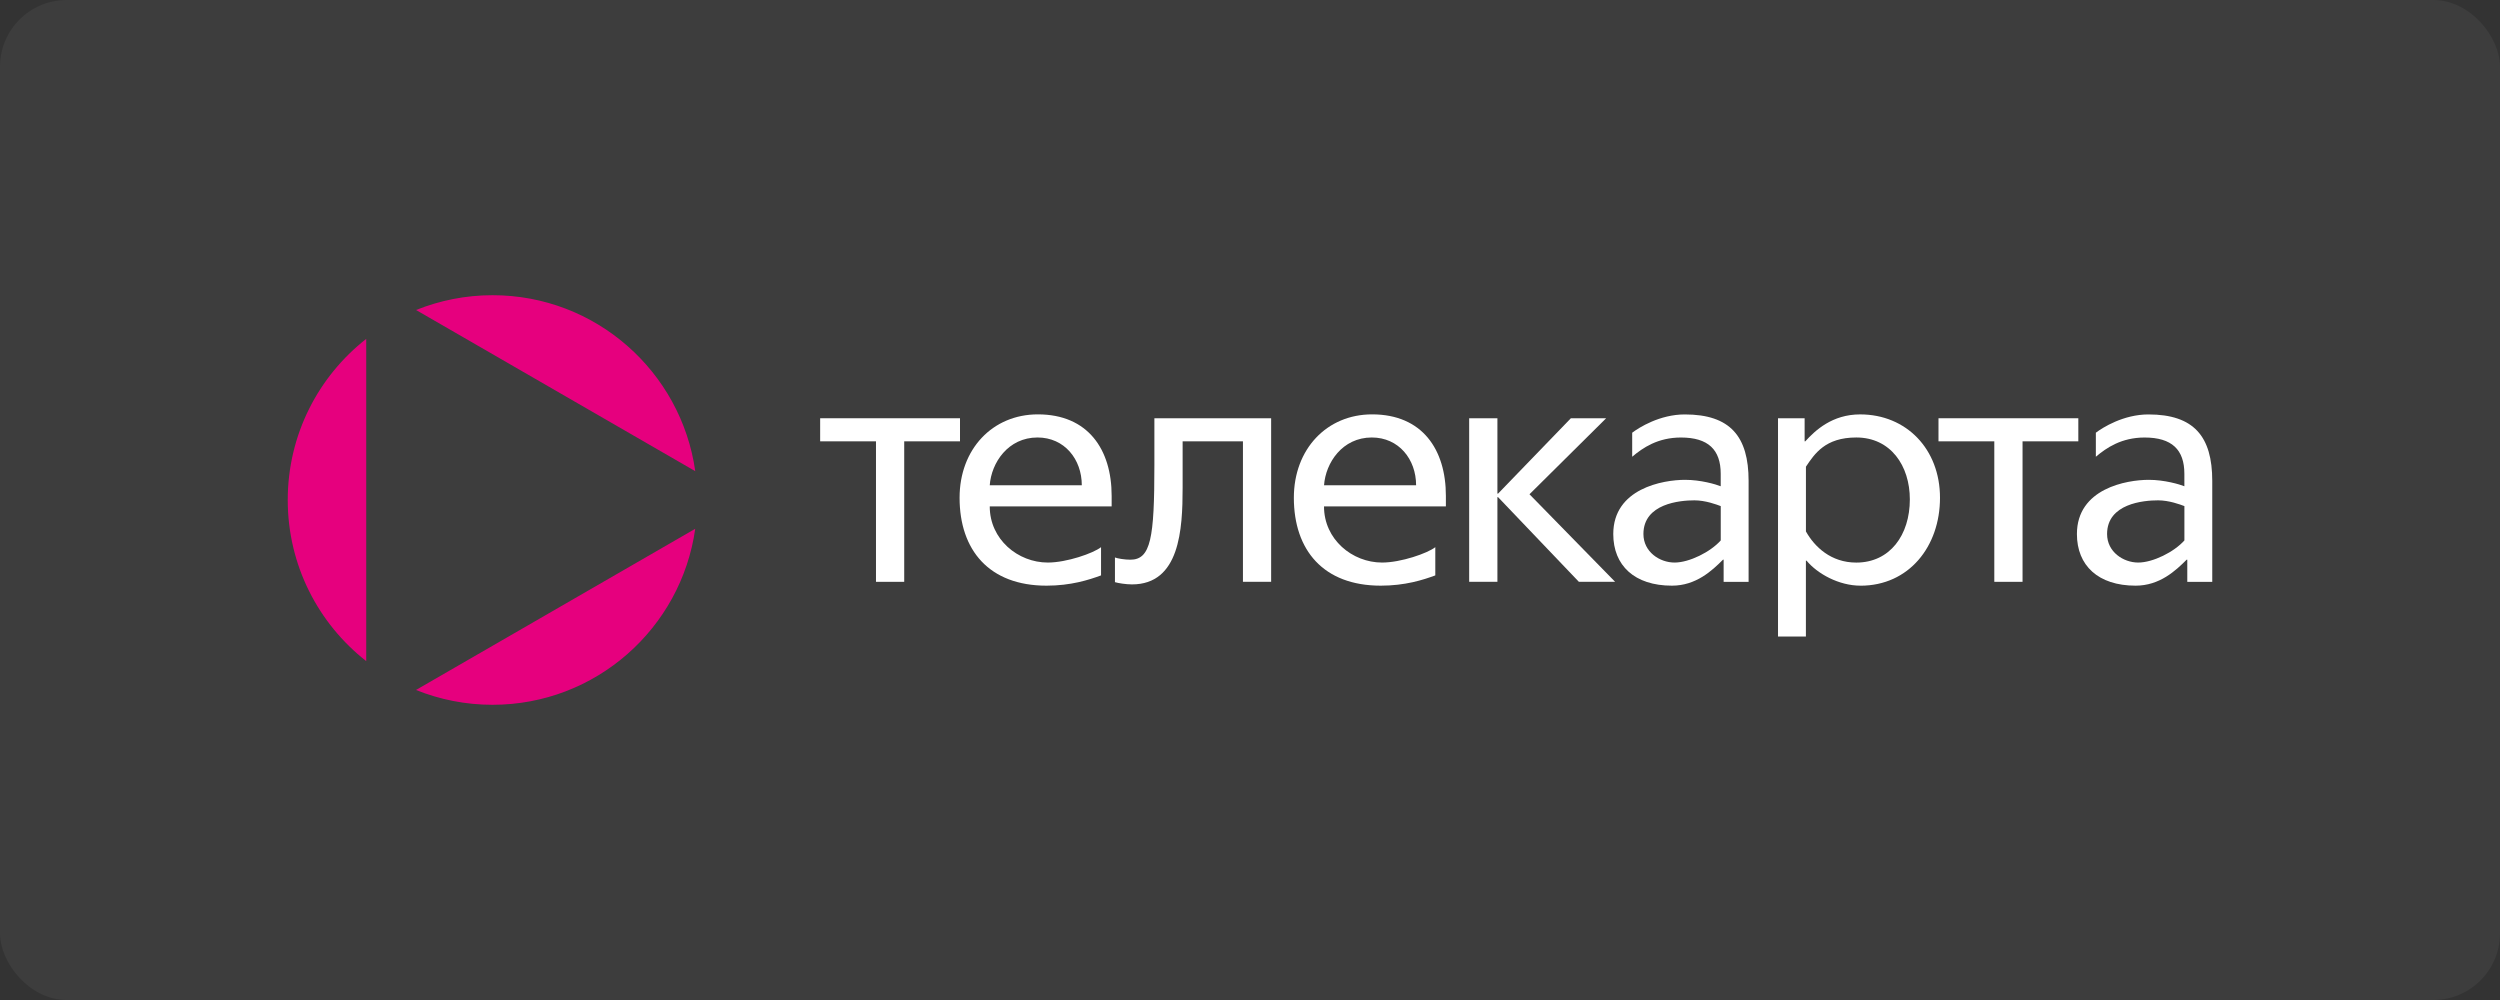 <?xml version="1.0" encoding="UTF-8"?> <svg xmlns="http://www.w3.org/2000/svg" width="300" height="120" viewBox="0 0 300 120" fill="none"><rect x="0" y="0" width="300" height="120" fill="#333333" stroke="none"/><rect width="300" height="120" rx="8" fill="white" fill-opacity="0.05"></rect><path d="M83.432 56.546C81.75 44.613 71.503 35.425 59.104 35.425C55.86 35.425 52.765 36.06 49.929 37.201L83.432 56.542V56.546Z" fill="#E6007E"></path><path d="M49.924 82.799C52.764 83.94 55.856 84.575 59.1 84.575C71.499 84.575 81.746 75.391 83.428 63.454L49.924 82.794V82.799Z" fill="#E6007E"></path><path d="M43.947 40.664C38.214 45.161 34.529 52.148 34.529 60C34.529 67.852 38.214 74.839 43.947 79.336V40.66V40.664Z" fill="#E6007E"></path><path d="M108.506 52.96V69.819H105.118V52.96H98.419V50.19H115.2V52.96H108.502H108.506Z" fill="white"></path><path d="M118.769 60.771C118.769 64.736 122.158 67.506 125.736 67.506C128.007 67.506 131.201 66.389 132.125 65.66V69.048C130.661 69.588 128.506 70.28 125.583 70.28C118.691 70.28 115.15 66.01 115.15 59.732C115.15 53.883 119.116 49.724 124.544 49.724C130.55 49.724 133.398 53.92 133.398 59.502V60.771H118.774H118.769ZM124.503 52.498C120.962 52.498 118.959 55.54 118.769 58.232H129.816C129.816 55.116 127.739 52.498 124.503 52.498Z" fill="white"></path><path d="M149.153 69.819V52.96H141.915V58.541C141.915 63.545 141.568 70.128 135.835 70.128C135.105 70.128 134.178 69.975 133.794 69.86V66.896C134.062 67.012 134.949 67.164 135.641 67.164C138.106 67.164 138.526 64.547 138.526 55.849V50.19H152.537V69.819H149.149H149.153Z" fill="white"></path><path d="M158.881 60.771C158.881 64.736 162.269 67.506 165.847 67.506C168.118 67.506 171.313 66.389 172.236 65.66V69.048C170.773 69.588 168.617 70.28 165.694 70.28C158.802 70.28 155.262 66.01 155.262 59.732C155.262 53.883 159.227 49.724 164.652 49.724C170.657 49.724 173.506 53.92 173.506 59.502V60.771H158.881ZM164.619 52.498C161.078 52.498 159.075 55.54 158.885 58.232H169.932C169.932 55.116 167.854 52.498 164.619 52.498Z" fill="white"></path><path d="M176.3 69.819V50.19H179.689V59.234H179.767L188.505 50.19H192.739L183.538 59.312L193.815 69.819H189.466L179.767 59.658H179.689V69.819H176.3Z" fill="white"></path><path d="M206.836 69.818V67.164H206.757C205.447 68.475 203.526 70.28 200.636 70.28C196.135 70.28 193.592 67.856 193.592 64.085C193.592 58.619 199.556 57.58 202.215 57.58C204.099 57.58 205.908 58.12 206.485 58.351V56.851C206.485 53.965 204.985 52.502 201.712 52.502C198.942 52.502 197.133 53.734 195.863 54.81V51.925C196.671 51.311 199.173 49.732 202.174 49.732C207.639 49.732 209.832 52.386 209.832 57.7V69.823H206.832L206.836 69.818ZM206.489 60.733C205.991 60.54 204.643 60.041 203.332 60.041C201.601 60.041 197.211 60.424 197.211 64.081C197.211 66.236 199.173 67.506 200.945 67.506C202.718 67.506 205.257 66.236 206.489 64.851V60.733Z" fill="white"></path><path d="M223.254 70.28C220.673 70.28 218.097 68.858 216.786 67.279H216.708V76.381H213.361V50.19H216.555V52.96H216.634C217.825 51.649 219.865 49.728 223.216 49.728C228.761 49.728 232.8 53.887 232.8 59.736C232.8 65.585 229.066 70.284 223.254 70.284V70.28ZM222.755 52.498C219.02 52.498 217.751 54.46 216.712 56.002V63.776C217.751 65.622 219.713 67.51 222.755 67.51C226.798 67.51 229.181 64.2 229.181 59.926C229.181 55.882 226.873 52.498 222.755 52.498Z" fill="white"></path><path d="M242.705 52.96V69.819H239.317V52.96H232.619V50.19H249.399V52.96H242.701H242.705Z" fill="white"></path><path d="M262.474 69.818V67.164H262.396C261.085 68.475 259.164 70.28 256.275 70.28C251.774 70.28 249.23 67.856 249.23 64.085C249.23 58.619 255.195 57.58 257.854 57.58C259.737 57.58 261.547 58.12 262.124 58.351V56.851C262.124 53.965 260.624 52.502 257.351 52.502C254.581 52.502 252.771 53.734 251.502 54.81V51.925C252.31 51.311 254.812 49.732 257.812 49.732C263.278 49.732 265.471 52.386 265.471 57.7V69.823H262.47L262.474 69.818ZM262.128 60.733C261.629 60.54 260.281 60.041 258.971 60.041C257.239 60.041 252.85 60.424 252.85 64.081C252.85 66.236 254.812 67.506 256.584 67.506C258.357 67.506 260.896 66.236 262.128 64.851V60.733Z" fill="white"></path></svg> 